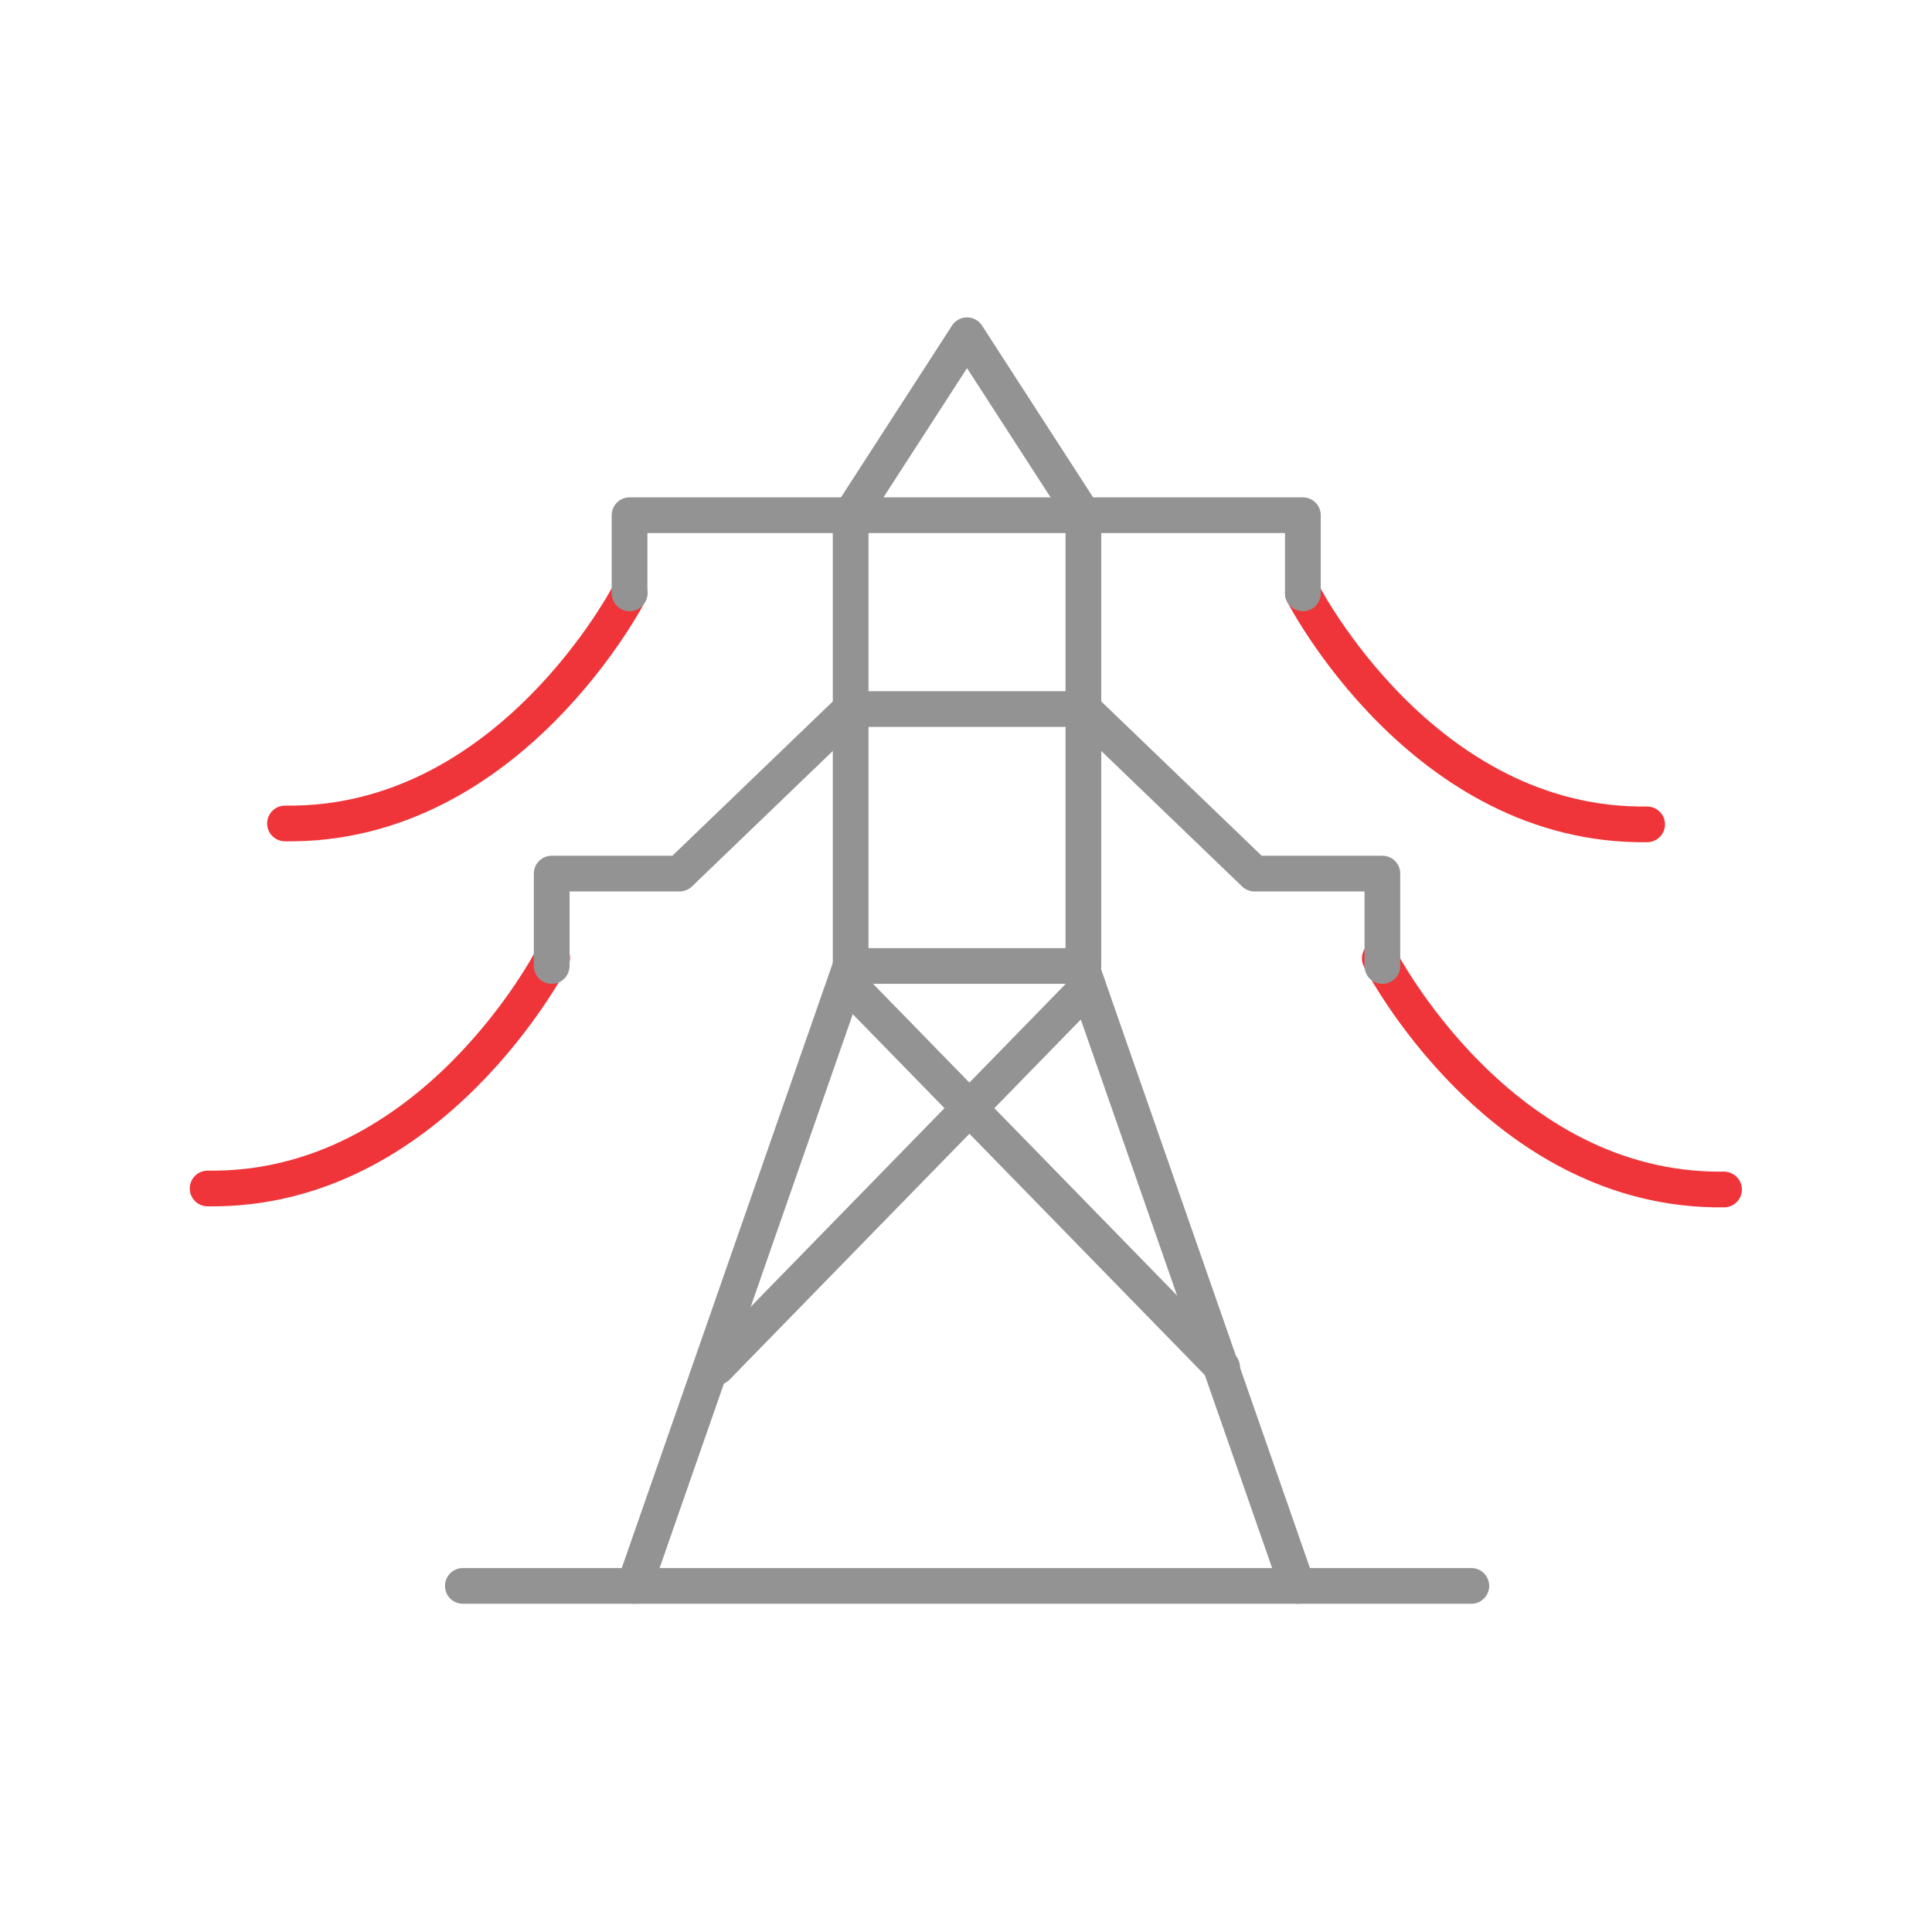 <?xml version="1.0" encoding="UTF-8"?>
<svg id="Ebene_1" xmlns="http://www.w3.org/2000/svg" width="100mm" height="100mm" xmlns:serif="http://www.serif.com/" version="1.1" viewBox="0 0 283.465 283.465">
  <!-- Generator: Adobe Illustrator 29.5.0, SVG Export Plug-In . SVG Version: 2.1.0 Build 137)  -->
  <defs>
    <style>
      .st0 {
        stroke: #ef353a;
        stroke-width: 5.238px;
      }

      .st0, .st1 {
        fill: none;
        stroke-linecap: round;
        stroke-linejoin: round;
      }

      .st1 {
        stroke: #939393;
        stroke-width: 5.24px;
      }
    </style>
  </defs>
  <g>
    <path class="st0" d="M92.368,86.975s-17.588,34.324-50.556,33.844"/>
    <path class="st0" d="M81.015,140.531s-17.588,34.324-50.556,33.844"/>
    <path class="st0" d="M191.161,87.04s17.543,34.347,50.511,33.911"/>
    <path class="st0" d="M202.443,140.612s17.542,34.347,50.511,33.911"/>
  </g>
  <g>
    <path class="st1" d="M124.81,141.732l-31.724,90.953"/>
    <path class="st1" d="M67.906,232.686h147.971"/>
    <path class="st1" d="M124.81,144.731l54.505,55.877"/>
    <path class="st1" d="M159.655,144.731l-54.506,55.877"/>
    <path class="st1" d="M158.612,141.732l31.724,90.953"/>
    <rect class="st1" x="124.81" y="75.595" width="34.147" height="66.137"/>
    <path class="st1" d="M124.81,104.03h34.147"/>
    <path class="st1" d="M124.81,75.595l17.073-26.407,17.073,26.407"/>
    <path class="st1" d="M124.81,104.03l-25.102,24.144h-18.764v13.558"/>
    <path class="st1" d="M158.957,104.03l25.102,24.144h18.764v13.558"/>
    <path class="st1" d="M124.81,75.595h-32.442v11.465"/>
    <path class="st1" d="M158.957,75.595h32.205v11.465"/>
  </g>
</svg>